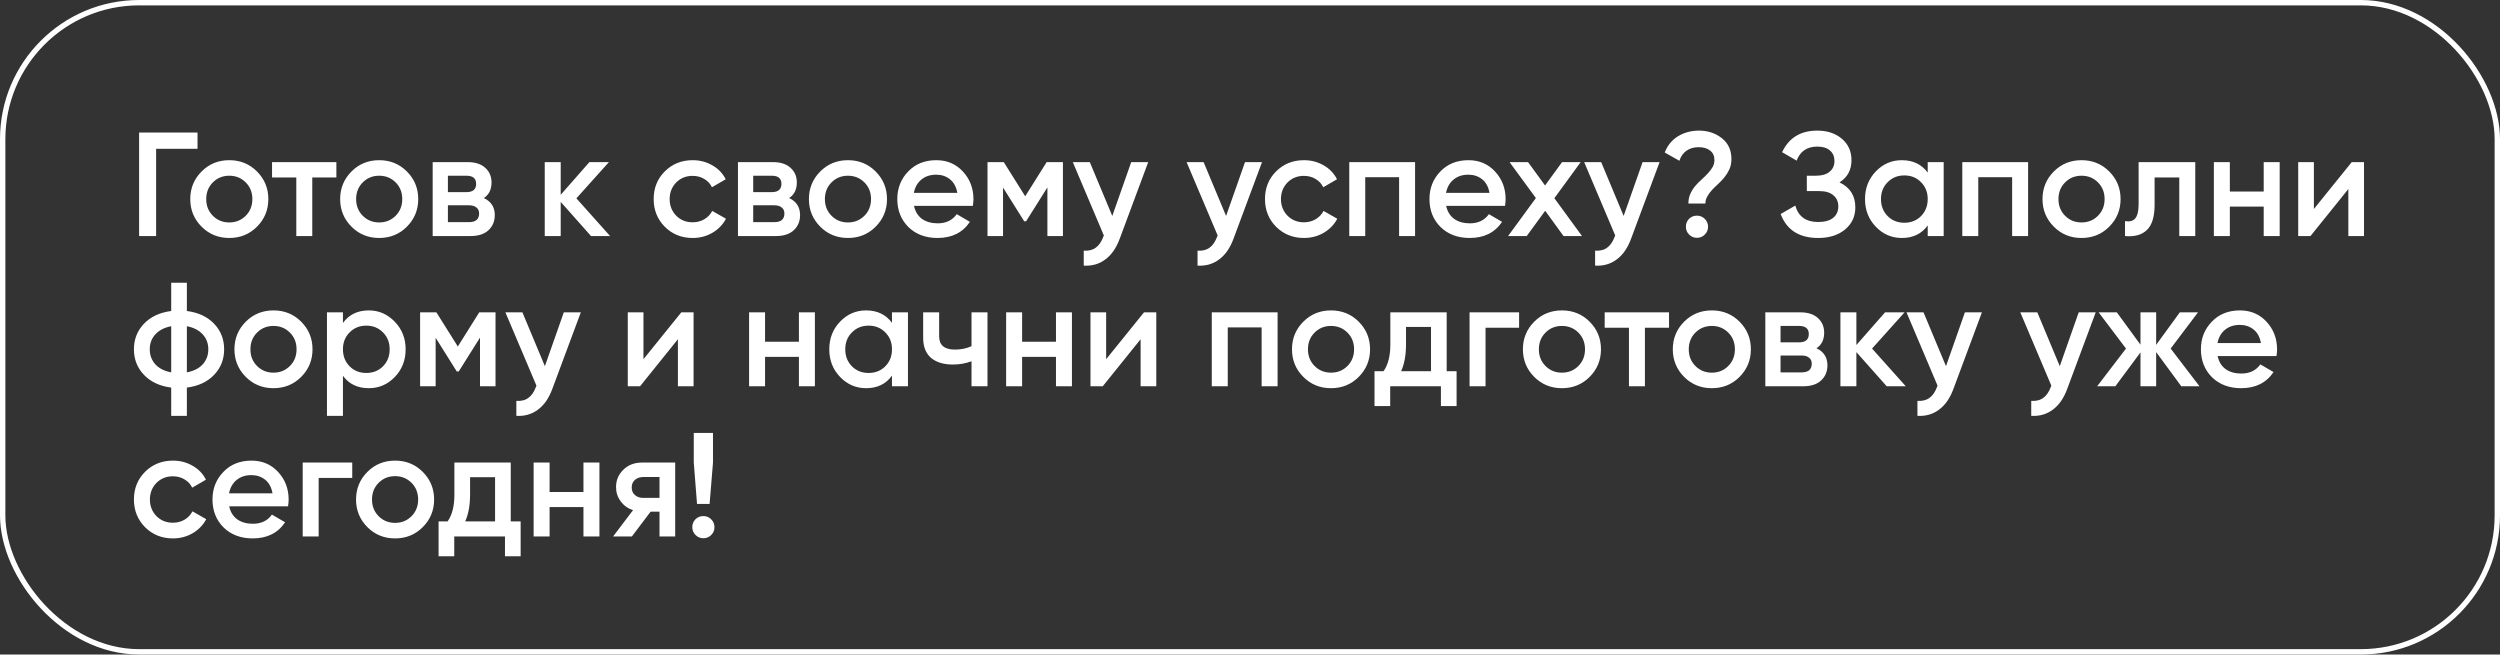 <?xml version="1.0" encoding="UTF-8"?> <svg xmlns="http://www.w3.org/2000/svg" width="233" height="61" viewBox="0 0 233 61" fill="none"><rect x="0" y="0" width="233" height="61" fill="#333333" stroke="none"/><path d="M18.409 12.352V13.868H14.55V22H12.965V12.352H18.409ZM21.37 22.179C20.35 22.179 19.491 21.83 18.793 21.132C18.085 20.424 17.732 19.565 17.732 18.554C17.732 17.544 18.085 16.685 18.793 15.977C19.491 15.279 20.35 14.93 21.37 14.93C22.39 14.93 23.249 15.279 23.947 15.977C24.655 16.685 25.009 17.544 25.009 18.554C25.009 19.565 24.655 20.424 23.947 21.132C23.249 21.83 22.39 22.179 21.37 22.179ZM19.84 20.112C20.254 20.525 20.764 20.732 21.37 20.732C21.977 20.732 22.486 20.525 22.9 20.112C23.313 19.698 23.52 19.179 23.52 18.554C23.52 17.93 23.313 17.41 22.9 16.997C22.486 16.584 21.977 16.377 21.37 16.377C20.764 16.377 20.254 16.584 19.84 16.997C19.427 17.41 19.22 17.93 19.22 18.554C19.22 19.179 19.427 19.698 19.84 20.112ZM31.35 15.109V16.542H29.104V22H27.615V16.542H25.355V15.109H31.35ZM35.341 22.179C34.321 22.179 33.462 21.83 32.764 21.132C32.056 20.424 31.702 19.565 31.702 18.554C31.702 17.544 32.056 16.685 32.764 15.977C33.462 15.279 34.321 14.93 35.341 14.93C36.361 14.93 37.22 15.279 37.918 15.977C38.626 16.685 38.979 17.544 38.979 18.554C38.979 19.565 38.626 20.424 37.918 21.132C37.22 21.83 36.361 22.179 35.341 22.179ZM33.811 20.112C34.224 20.525 34.734 20.732 35.341 20.732C35.947 20.732 36.457 20.525 36.871 20.112C37.284 19.698 37.491 19.179 37.491 18.554C37.491 17.93 37.284 17.41 36.871 16.997C36.457 16.584 35.947 16.377 35.341 16.377C34.734 16.377 34.224 16.584 33.811 16.997C33.398 17.41 33.191 17.93 33.191 18.554C33.191 19.179 33.398 19.698 33.811 20.112ZM45.094 18.458C45.774 18.779 46.114 19.308 46.114 20.043C46.114 20.622 45.916 21.095 45.521 21.462C45.135 21.821 44.579 22 43.854 22H40.325V15.109H43.578C44.295 15.109 44.846 15.288 45.232 15.646C45.618 15.995 45.811 16.45 45.811 17.011C45.811 17.663 45.572 18.145 45.094 18.458ZM41.745 16.377V17.907H43.468C44.074 17.907 44.377 17.649 44.377 17.135C44.377 16.63 44.074 16.377 43.468 16.377H41.745ZM43.716 20.704C44.34 20.704 44.653 20.433 44.653 19.891C44.653 19.652 44.57 19.469 44.405 19.34C44.239 19.202 44.01 19.133 43.716 19.133H41.745V20.704H43.716ZM56.861 22H55.084L52.258 18.816V22H50.77V15.109H52.258V18.155L54.932 15.109H56.751L53.719 18.485L56.861 22ZM64.561 22.179C63.523 22.179 62.654 21.83 61.956 21.132C61.267 20.433 60.922 19.574 60.922 18.554C60.922 17.525 61.267 16.666 61.956 15.977C62.654 15.279 63.523 14.93 64.561 14.93C65.232 14.93 65.843 15.091 66.394 15.412C66.945 15.724 67.359 16.156 67.634 16.708L66.353 17.452C66.197 17.121 65.958 16.864 65.636 16.68C65.324 16.487 64.961 16.391 64.547 16.391C63.941 16.391 63.431 16.597 63.017 17.011C62.613 17.433 62.411 17.948 62.411 18.554C62.411 19.161 62.613 19.675 63.017 20.098C63.431 20.512 63.941 20.718 64.547 20.718C64.961 20.718 65.328 20.622 65.65 20.429C65.971 20.236 66.215 19.979 66.38 19.657L67.662 20.387C67.368 20.939 66.945 21.375 66.394 21.697C65.843 22.018 65.232 22.179 64.561 22.179ZM73.547 18.458C74.227 18.779 74.567 19.308 74.567 20.043C74.567 20.622 74.369 21.095 73.974 21.462C73.588 21.821 73.032 22 72.306 22H68.778V15.109H72.031C72.748 15.109 73.299 15.288 73.685 15.646C74.071 15.995 74.264 16.45 74.264 17.011C74.264 17.663 74.025 18.145 73.547 18.458ZM70.198 16.377V17.907H71.921C72.527 17.907 72.83 17.649 72.83 17.135C72.83 16.63 72.527 16.377 71.921 16.377H70.198ZM72.169 20.704C72.793 20.704 73.106 20.433 73.106 19.891C73.106 19.652 73.023 19.469 72.858 19.34C72.692 19.202 72.463 19.133 72.169 19.133H70.198V20.704H72.169ZM79.03 22.179C78.01 22.179 77.151 21.83 76.452 21.132C75.745 20.424 75.391 19.565 75.391 18.554C75.391 17.544 75.745 16.685 76.452 15.977C77.151 15.279 78.01 14.93 79.03 14.93C80.05 14.93 80.909 15.279 81.607 15.977C82.314 16.685 82.668 17.544 82.668 18.554C82.668 19.565 82.314 20.424 81.607 21.132C80.909 21.83 80.05 22.179 79.03 22.179ZM77.5 20.112C77.913 20.525 78.423 20.732 79.03 20.732C79.636 20.732 80.146 20.525 80.56 20.112C80.973 19.698 81.18 19.179 81.18 18.554C81.18 17.93 80.973 17.41 80.56 16.997C80.146 16.584 79.636 16.377 79.03 16.377C78.423 16.377 77.913 16.584 77.5 16.997C77.086 17.41 76.88 17.93 76.88 18.554C76.88 19.179 77.086 19.698 77.5 20.112ZM85.186 19.188C85.296 19.712 85.544 20.116 85.93 20.401C86.325 20.677 86.812 20.815 87.391 20.815C88.172 20.815 88.764 20.53 89.169 19.96L90.395 20.677C89.725 21.678 88.719 22.179 87.377 22.179C86.265 22.179 85.36 21.839 84.662 21.159C83.973 20.47 83.628 19.602 83.628 18.554C83.628 17.535 83.968 16.675 84.648 15.977C85.319 15.279 86.192 14.93 87.267 14.93C88.268 14.93 89.095 15.283 89.748 15.991C90.4 16.698 90.726 17.558 90.726 18.568C90.726 18.642 90.722 18.734 90.712 18.844C90.703 18.945 90.689 19.06 90.671 19.188H85.186ZM89.224 17.976C89.123 17.415 88.893 16.992 88.535 16.708C88.177 16.423 87.749 16.28 87.253 16.28C86.702 16.28 86.242 16.432 85.875 16.735C85.507 17.038 85.273 17.452 85.172 17.976H89.224ZM99.065 15.109V22H97.618V17.466L95.633 20.622H95.454L93.483 17.479V22H92.036V15.109H93.552L95.55 18.293L97.549 15.109H99.065ZM105.429 15.109H107.014L104.368 22.221C104.046 23.103 103.596 23.755 103.017 24.178C102.448 24.61 101.777 24.802 101.005 24.756V23.364C101.474 23.392 101.85 23.296 102.135 23.075C102.429 22.864 102.664 22.519 102.838 22.041L102.879 21.945L99.985 15.109H101.57L103.665 20.126L105.429 15.109ZM116.035 15.109H117.62L114.974 22.221C114.652 23.103 114.202 23.755 113.623 24.178C113.054 24.61 112.383 24.802 111.611 24.756V23.364C112.08 23.392 112.456 23.296 112.741 23.075C113.035 22.864 113.269 22.519 113.444 22.041L113.485 21.945L110.591 15.109H112.176L114.271 20.126L116.035 15.109ZM121.534 22.179C120.496 22.179 119.628 21.83 118.929 21.132C118.24 20.433 117.896 19.574 117.896 18.554C117.896 17.525 118.24 16.666 118.929 15.977C119.628 15.279 120.496 14.93 121.534 14.93C122.205 14.93 122.816 15.091 123.367 15.412C123.919 15.724 124.332 16.156 124.608 16.708L123.326 17.452C123.17 17.121 122.931 16.864 122.609 16.68C122.297 16.487 121.934 16.391 121.52 16.391C120.914 16.391 120.404 16.597 119.991 17.011C119.586 17.433 119.384 17.948 119.384 18.554C119.384 19.161 119.586 19.675 119.991 20.098C120.404 20.512 120.914 20.718 121.52 20.718C121.934 20.718 122.301 20.622 122.623 20.429C122.945 20.236 123.188 19.979 123.354 19.657L124.635 20.387C124.341 20.939 123.919 21.375 123.367 21.697C122.816 22.018 122.205 22.179 121.534 22.179ZM131.885 15.109V22H130.396V16.515H127.24V22H125.752V15.109H131.885ZM134.783 19.188C134.894 19.712 135.142 20.116 135.528 20.401C135.923 20.677 136.41 20.815 136.988 20.815C137.769 20.815 138.362 20.53 138.766 19.96L139.993 20.677C139.322 21.678 138.316 22.179 136.975 22.179C135.863 22.179 134.958 21.839 134.26 21.159C133.57 20.47 133.226 19.602 133.226 18.554C133.226 17.535 133.566 16.675 134.246 15.977C134.916 15.279 135.789 14.93 136.864 14.93C137.866 14.93 138.693 15.283 139.345 15.991C139.998 16.698 140.324 17.558 140.324 18.568C140.324 18.642 140.319 18.734 140.31 18.844C140.301 18.945 140.287 19.06 140.269 19.188H134.783ZM138.821 17.976C138.72 17.415 138.491 16.992 138.132 16.708C137.774 16.423 137.347 16.28 136.851 16.28C136.299 16.28 135.84 16.432 135.472 16.735C135.105 17.038 134.871 17.452 134.769 17.976H138.821ZM147.444 22H145.721L144.012 19.643L142.29 22H140.553L143.144 18.458L140.691 15.109H142.414L143.999 17.286L145.584 15.109H147.32L144.867 18.472L147.444 22ZM153.089 15.109H154.674L152.027 22.221C151.706 23.103 151.256 23.755 150.677 24.178C150.107 24.61 149.436 24.802 148.664 24.756V23.364C149.133 23.392 149.51 23.296 149.795 23.075C150.089 22.864 150.323 22.519 150.497 22.041L150.539 21.945L147.645 15.109H149.23L151.324 20.126L153.089 15.109ZM157.358 18.968C157.358 18.637 157.418 18.338 157.537 18.072C157.656 17.806 157.803 17.567 157.978 17.355C158.162 17.135 158.359 16.933 158.571 16.749C158.782 16.556 158.975 16.368 159.15 16.184C159.333 15.991 159.485 15.793 159.604 15.591C159.724 15.389 159.784 15.164 159.784 14.916C159.784 14.53 159.65 14.236 159.384 14.034C159.117 13.822 158.759 13.717 158.309 13.717C157.868 13.717 157.491 13.827 157.179 14.048C156.875 14.259 156.655 14.571 156.517 14.985L155.153 14.213C155.41 13.551 155.823 13.046 156.393 12.697C156.972 12.348 157.624 12.173 158.35 12.173C159.168 12.173 159.875 12.408 160.473 12.876C161.07 13.345 161.369 13.992 161.369 14.819C161.369 15.169 161.309 15.481 161.189 15.757C161.07 16.023 160.918 16.271 160.735 16.501C160.56 16.721 160.367 16.928 160.156 17.121C159.944 17.314 159.747 17.507 159.563 17.7C159.388 17.893 159.241 18.095 159.122 18.306C159.003 18.509 158.943 18.729 158.943 18.968H157.358ZM158.157 20.098C158.442 20.098 158.686 20.199 158.888 20.401C159.09 20.603 159.191 20.847 159.191 21.132C159.191 21.416 159.09 21.66 158.888 21.862C158.686 22.064 158.442 22.165 158.157 22.165C157.872 22.165 157.629 22.064 157.427 21.862C157.225 21.66 157.124 21.416 157.124 21.132C157.124 20.847 157.22 20.603 157.413 20.401C157.615 20.199 157.863 20.098 158.157 20.098ZM171.442 16.997C172.425 17.466 172.917 18.242 172.917 19.326C172.917 20.172 172.595 20.861 171.952 21.394C171.318 21.917 170.486 22.179 169.457 22.179C167.684 22.179 166.517 21.435 165.957 19.946L167.321 19.161C167.606 20.181 168.318 20.691 169.457 20.691C170.064 20.691 170.528 20.562 170.849 20.305C171.171 20.038 171.332 19.685 171.332 19.244C171.332 18.802 171.176 18.453 170.863 18.196C170.56 17.939 170.128 17.81 169.568 17.81H168.396V16.377H169.251C169.802 16.377 170.225 16.253 170.519 16.005C170.822 15.757 170.973 15.426 170.973 15.012C170.973 14.599 170.836 14.273 170.56 14.034C170.293 13.786 169.898 13.662 169.375 13.662C168.419 13.662 167.776 14.098 167.445 14.971L166.094 14.185C166.719 12.844 167.813 12.173 169.375 12.173C170.312 12.173 171.079 12.431 171.676 12.945C172.264 13.45 172.558 14.112 172.558 14.93C172.558 15.839 172.186 16.528 171.442 16.997ZM179.663 15.109H181.151V22H179.663V21.008C179.102 21.789 178.298 22.179 177.251 22.179C176.305 22.179 175.496 21.83 174.825 21.132C174.155 20.433 173.819 19.574 173.819 18.554C173.819 17.535 174.155 16.675 174.825 15.977C175.496 15.279 176.305 14.93 177.251 14.93C178.289 14.93 179.093 15.316 179.663 16.087V15.109ZM175.928 20.139C176.341 20.553 176.86 20.76 177.485 20.76C178.11 20.76 178.629 20.553 179.043 20.139C179.456 19.717 179.663 19.188 179.663 18.554C179.663 17.92 179.456 17.397 179.043 16.983C178.629 16.561 178.11 16.349 177.485 16.349C176.86 16.349 176.341 16.561 175.928 16.983C175.514 17.397 175.308 17.92 175.308 18.554C175.308 19.188 175.514 19.717 175.928 20.139ZM189.019 15.109V22H187.531V16.515H184.375V22H182.886V15.109H189.019ZM193.999 22.179C192.979 22.179 192.12 21.83 191.422 21.132C190.714 20.424 190.361 19.565 190.361 18.554C190.361 17.544 190.714 16.685 191.422 15.977C192.12 15.279 192.979 14.93 193.999 14.93C195.019 14.93 195.878 15.279 196.576 15.977C197.284 16.685 197.638 17.544 197.638 18.554C197.638 19.565 197.284 20.424 196.576 21.132C195.878 21.83 195.019 22.179 193.999 22.179ZM192.469 20.112C192.883 20.525 193.393 20.732 193.999 20.732C194.606 20.732 195.116 20.525 195.529 20.112C195.942 19.698 196.149 19.179 196.149 18.554C196.149 17.93 195.942 17.41 195.529 16.997C195.116 16.584 194.606 16.377 193.999 16.377C193.393 16.377 192.883 16.584 192.469 16.997C192.056 17.41 191.849 17.93 191.849 18.554C191.849 19.179 192.056 19.698 192.469 20.112ZM204.598 15.109V22H203.109V16.542H200.808V19.106C200.808 20.199 200.569 20.976 200.091 21.435C199.613 21.894 198.933 22.083 198.051 22V20.608C198.474 20.681 198.791 20.599 199.002 20.36C199.214 20.112 199.319 19.671 199.319 19.037V15.109H204.598ZM210.977 15.109H212.466V22H210.977V19.257H207.821V22H206.332V15.109H207.821V17.852H210.977V15.109ZM219.182 15.109H220.326V22H218.865V17.617L215.337 22H214.193V15.109H215.654V19.478L219.182 15.109ZM17.416 38.757H15.956V36.124C14.89 35.986 14.044 35.591 13.42 34.939C12.795 34.286 12.482 33.492 12.482 32.554C12.482 31.617 12.795 30.822 13.42 30.17C14.044 29.518 14.89 29.123 15.956 28.985V26.352H17.416V28.985C18.482 29.123 19.328 29.518 19.952 30.17C20.577 30.822 20.89 31.617 20.89 32.554C20.89 33.492 20.577 34.286 19.952 34.939C19.328 35.591 18.482 35.986 17.416 36.124V38.757ZM17.416 34.705C18.05 34.585 18.542 34.337 18.891 33.96C19.24 33.574 19.415 33.106 19.415 32.554C19.415 32.003 19.24 31.539 18.891 31.162C18.542 30.776 18.05 30.524 17.416 30.404V34.705ZM15.956 30.404C15.322 30.524 14.83 30.776 14.481 31.162C14.132 31.539 13.957 32.003 13.957 32.554C13.957 33.106 14.132 33.574 14.481 33.96C14.83 34.337 15.322 34.585 15.956 34.705V30.404ZM25.489 36.179C24.469 36.179 23.61 35.83 22.911 35.132C22.204 34.424 21.85 33.565 21.85 32.554C21.85 31.544 22.204 30.685 22.911 29.977C23.61 29.279 24.469 28.93 25.489 28.93C26.509 28.93 27.368 29.279 28.066 29.977C28.773 30.685 29.127 31.544 29.127 32.554C29.127 33.565 28.773 34.424 28.066 35.132C27.368 35.83 26.509 36.179 25.489 36.179ZM23.959 34.112C24.372 34.525 24.882 34.732 25.489 34.732C26.095 34.732 26.605 34.525 27.018 34.112C27.432 33.698 27.639 33.179 27.639 32.554C27.639 31.93 27.432 31.41 27.018 30.997C26.605 30.584 26.095 30.377 25.489 30.377C24.882 30.377 24.372 30.584 23.959 30.997C23.545 31.41 23.339 31.93 23.339 32.554C23.339 33.179 23.545 33.698 23.959 34.112ZM34.373 28.93C35.311 28.93 36.119 29.283 36.799 29.991C37.47 30.689 37.805 31.544 37.805 32.554C37.805 33.574 37.47 34.433 36.799 35.132C36.128 35.83 35.32 36.179 34.373 36.179C33.326 36.179 32.522 35.793 31.962 35.022V38.757H30.473V29.109H31.962V30.101C32.522 29.32 33.326 28.93 34.373 28.93ZM32.582 34.139C32.995 34.553 33.514 34.76 34.139 34.76C34.764 34.76 35.283 34.553 35.697 34.139C36.11 33.717 36.317 33.188 36.317 32.554C36.317 31.92 36.11 31.397 35.697 30.983C35.283 30.561 34.764 30.349 34.139 30.349C33.514 30.349 32.995 30.561 32.582 30.983C32.168 31.397 31.962 31.92 31.962 32.554C31.962 33.188 32.168 33.717 32.582 34.139ZM46.183 29.109V36H44.736V31.466L42.752 34.622H42.572L40.602 31.479V36H39.154V29.109H40.67L42.669 32.293L44.667 29.109H46.183ZM52.547 29.109H54.133L51.486 36.221C51.165 37.103 50.715 37.755 50.136 38.178C49.566 38.609 48.895 38.802 48.123 38.757V37.364C48.592 37.392 48.969 37.295 49.254 37.075C49.548 36.864 49.782 36.519 49.956 36.041L49.998 35.945L47.103 29.109H48.688L50.783 34.126L52.547 29.109ZM63.498 29.109H64.642V36H63.181V31.617L59.653 36H58.509V29.109H59.97V33.478L63.498 29.109ZM74.459 29.109H75.948V36H74.459V33.257H71.303V36H69.815V29.109H71.303V31.852H74.459V29.109ZM83.133 29.109H84.621V36H83.133V35.008C82.572 35.789 81.768 36.179 80.721 36.179C79.774 36.179 78.966 35.83 78.295 35.132C77.624 34.433 77.289 33.574 77.289 32.554C77.289 31.535 77.624 30.675 78.295 29.977C78.966 29.279 79.774 28.93 80.721 28.93C81.759 28.93 82.563 29.316 83.133 30.087V29.109ZM79.398 34.139C79.811 34.553 80.33 34.76 80.955 34.76C81.58 34.76 82.099 34.553 82.513 34.139C82.926 33.717 83.133 33.188 83.133 32.554C83.133 31.92 82.926 31.397 82.513 30.983C82.099 30.561 81.58 30.349 80.955 30.349C80.33 30.349 79.811 30.561 79.398 30.983C78.984 31.397 78.778 31.92 78.778 32.554C78.778 33.188 78.984 33.717 79.398 34.139ZM90.546 29.109H92.034V36H90.546V33.671C90.004 33.873 89.425 33.974 88.809 33.974C87.946 33.974 87.266 33.767 86.77 33.354C86.283 32.931 86.039 32.306 86.039 31.479V29.109H87.528V31.342C87.528 32.169 88.019 32.582 89.002 32.582C89.563 32.582 90.077 32.476 90.546 32.265V29.109ZM98.417 29.109H99.905V36H98.417V33.257H95.261V36H93.772V29.109H95.261V31.852H98.417V29.109ZM106.622 29.109H107.766V36H106.305V31.617L102.776 36H101.632V29.109H103.093V33.478L106.622 29.109ZM119.071 29.109V36H117.583V30.515H114.427V36H112.938V29.109H119.071ZM124.051 36.179C123.031 36.179 122.172 35.83 121.474 35.132C120.766 34.424 120.413 33.565 120.413 32.554C120.413 31.544 120.766 30.685 121.474 29.977C122.172 29.279 123.031 28.93 124.051 28.93C125.071 28.93 125.93 29.279 126.628 29.977C127.336 30.685 127.69 31.544 127.69 32.554C127.69 33.565 127.336 34.424 126.628 35.132C125.93 35.83 125.071 36.179 124.051 36.179ZM122.521 34.112C122.935 34.525 123.445 34.732 124.051 34.732C124.658 34.732 125.168 34.525 125.581 34.112C125.994 33.698 126.201 33.179 126.201 32.554C126.201 31.93 125.994 31.41 125.581 30.997C125.168 30.584 124.658 30.377 124.051 30.377C123.445 30.377 122.935 30.584 122.521 30.997C122.108 31.41 121.901 31.93 121.901 32.554C121.901 33.179 122.108 33.698 122.521 34.112ZM134.831 34.594H135.754V37.847H134.293V36H129.566V37.847H128.105V34.594H128.946C129.368 34.006 129.58 33.175 129.58 32.1V29.109H134.831V34.594ZM133.37 34.594V30.473H131.04V32.1C131.04 33.092 130.889 33.923 130.586 34.594H133.37ZM141.58 29.109V30.542H138.452V36H136.963V29.109H141.58ZM145.573 36.179C144.553 36.179 143.694 35.83 142.995 35.132C142.288 34.424 141.934 33.565 141.934 32.554C141.934 31.544 142.288 30.685 142.995 29.977C143.694 29.279 144.553 28.93 145.573 28.93C146.592 28.93 147.452 29.279 148.15 29.977C148.857 30.685 149.211 31.544 149.211 32.554C149.211 33.565 148.857 34.424 148.15 35.132C147.452 35.83 146.592 36.179 145.573 36.179ZM144.043 34.112C144.456 34.525 144.966 34.732 145.573 34.732C146.179 34.732 146.689 34.525 147.102 34.112C147.516 33.698 147.723 33.179 147.723 32.554C147.723 31.93 147.516 31.41 147.102 30.997C146.689 30.584 146.179 30.377 145.573 30.377C144.966 30.377 144.456 30.584 144.043 30.997C143.629 31.41 143.423 31.93 143.423 32.554C143.423 33.179 143.629 33.698 144.043 34.112ZM155.553 29.109V30.542H153.306V36H151.818V30.542H149.557V29.109H155.553ZM159.543 36.179C158.523 36.179 157.664 35.83 156.966 35.132C156.259 34.424 155.905 33.565 155.905 32.554C155.905 31.544 156.259 30.685 156.966 29.977C157.664 29.279 158.523 28.93 159.543 28.93C160.563 28.93 161.422 29.279 162.121 29.977C162.828 30.685 163.182 31.544 163.182 32.554C163.182 33.565 162.828 34.424 162.121 35.132C161.422 35.83 160.563 36.179 159.543 36.179ZM158.014 34.112C158.427 34.525 158.937 34.732 159.543 34.732C160.15 34.732 160.66 34.525 161.073 34.112C161.487 33.698 161.693 33.179 161.693 32.554C161.693 31.93 161.487 31.41 161.073 30.997C160.66 30.584 160.15 30.377 159.543 30.377C158.937 30.377 158.427 30.584 158.014 30.997C157.6 31.41 157.393 31.93 157.393 32.554C157.393 33.179 157.6 33.698 158.014 34.112ZM169.296 32.458C169.976 32.779 170.316 33.308 170.316 34.043C170.316 34.622 170.119 35.095 169.724 35.462C169.338 35.821 168.782 36 168.056 36H164.528V29.109H167.78C168.497 29.109 169.048 29.288 169.434 29.646C169.82 29.995 170.013 30.45 170.013 31.011C170.013 31.663 169.774 32.145 169.296 32.458ZM165.947 30.377V31.907H167.67C168.277 31.907 168.58 31.649 168.58 31.135C168.58 30.63 168.277 30.377 167.67 30.377H165.947ZM167.918 34.705C168.543 34.705 168.855 34.433 168.855 33.891C168.855 33.652 168.773 33.469 168.607 33.34C168.442 33.202 168.212 33.133 167.918 33.133H165.947V34.705H167.918ZM177.618 36H175.841L173.015 32.816V36H171.527V29.109H173.015V32.155L175.689 29.109H177.508L174.476 32.486L177.618 36ZM183.13 29.109H184.715L182.069 36.221C181.747 37.103 181.297 37.755 180.718 38.178C180.148 38.609 179.477 38.802 178.706 38.757V37.364C179.174 37.392 179.551 37.295 179.836 37.075C180.13 36.864 180.364 36.519 180.539 36.041L180.58 35.945L177.686 29.109H179.271L181.366 34.126L183.13 29.109ZM193.736 29.109H195.321L192.674 36.221C192.353 37.103 191.903 37.755 191.324 38.178C190.754 38.609 190.083 38.802 189.312 38.757V37.364C189.78 37.392 190.157 37.295 190.442 37.075C190.736 36.864 190.97 36.519 191.145 36.041L191.186 35.945L188.292 29.109H189.877L191.972 34.126L193.736 29.109ZM204.993 36H203.297L200.954 32.816V36H199.493V32.844L197.15 36H195.455L198.143 32.486L195.593 29.109H197.288L199.493 32.127V29.109H200.954V32.141L203.16 29.109H204.855L202.305 32.486L204.993 36ZM206.683 33.188C206.793 33.712 207.041 34.116 207.427 34.401C207.822 34.677 208.309 34.815 208.888 34.815C209.669 34.815 210.262 34.53 210.666 33.96L211.893 34.677C211.222 35.678 210.216 36.179 208.874 36.179C207.763 36.179 206.857 35.839 206.159 35.159C205.47 34.47 205.125 33.602 205.125 32.554C205.125 31.535 205.465 30.675 206.145 29.977C206.816 29.279 207.689 28.93 208.764 28.93C209.766 28.93 210.592 29.283 211.245 29.991C211.897 30.698 212.223 31.558 212.223 32.568C212.223 32.642 212.219 32.734 212.21 32.844C212.2 32.945 212.187 33.06 212.168 33.188H206.683ZM210.721 31.976C210.62 31.415 210.39 30.992 210.032 30.708C209.674 30.423 209.246 30.28 208.75 30.28C208.199 30.28 207.74 30.432 207.372 30.735C207.004 31.038 206.77 31.452 206.669 31.976H210.721ZM16.121 50.179C15.083 50.179 14.214 49.83 13.516 49.132C12.827 48.433 12.482 47.574 12.482 46.554C12.482 45.525 12.827 44.666 13.516 43.977C14.214 43.279 15.083 42.93 16.121 42.93C16.792 42.93 17.403 43.09 17.954 43.412C18.505 43.724 18.919 44.156 19.194 44.708L17.913 45.452C17.756 45.121 17.517 44.864 17.196 44.68C16.884 44.487 16.521 44.391 16.107 44.391C15.501 44.391 14.991 44.597 14.577 45.011C14.173 45.434 13.971 45.948 13.971 46.554C13.971 47.161 14.173 47.675 14.577 48.098C14.991 48.511 15.501 48.718 16.107 48.718C16.521 48.718 16.888 48.622 17.21 48.429C17.531 48.236 17.775 47.979 17.94 47.657L19.222 48.388C18.928 48.939 18.505 49.375 17.954 49.697C17.403 50.018 16.792 50.179 16.121 50.179ZM21.362 47.188C21.472 47.712 21.72 48.116 22.106 48.401C22.501 48.677 22.988 48.815 23.567 48.815C24.348 48.815 24.941 48.53 25.345 47.96L26.571 48.677C25.901 49.678 24.895 50.179 23.553 50.179C22.441 50.179 21.536 49.839 20.838 49.159C20.149 48.47 19.804 47.602 19.804 46.554C19.804 45.535 20.144 44.675 20.824 43.977C21.495 43.279 22.368 42.93 23.443 42.93C24.444 42.93 25.271 43.283 25.924 43.991C26.576 44.698 26.902 45.557 26.902 46.568C26.902 46.642 26.898 46.734 26.888 46.844C26.879 46.945 26.865 47.06 26.847 47.188H21.362ZM25.4 45.976C25.299 45.415 25.069 44.992 24.711 44.708C24.352 44.423 23.925 44.28 23.429 44.28C22.878 44.28 22.418 44.432 22.051 44.735C21.683 45.038 21.449 45.452 21.348 45.976H25.4ZM32.829 43.109V44.542H29.7V50H28.212V43.109H32.829ZM36.821 50.179C35.801 50.179 34.942 49.83 34.244 49.132C33.536 48.424 33.183 47.565 33.183 46.554C33.183 45.544 33.536 44.685 34.244 43.977C34.942 43.279 35.801 42.93 36.821 42.93C37.841 42.93 38.7 43.279 39.399 43.977C40.106 44.685 40.46 45.544 40.46 46.554C40.46 47.565 40.106 48.424 39.399 49.132C38.7 49.83 37.841 50.179 36.821 50.179ZM35.291 48.112C35.705 48.525 36.215 48.732 36.821 48.732C37.428 48.732 37.938 48.525 38.351 48.112C38.765 47.698 38.971 47.179 38.971 46.554C38.971 45.93 38.765 45.41 38.351 44.997C37.938 44.584 37.428 44.377 36.821 44.377C36.215 44.377 35.705 44.584 35.291 44.997C34.878 45.41 34.671 45.93 34.671 46.554C34.671 47.179 34.878 47.698 35.291 48.112ZM47.601 48.594H48.524V51.847H47.063V50H42.336V51.847H40.875V48.594H41.716C42.138 48.006 42.35 47.175 42.35 46.1V43.109H47.601V48.594ZM46.14 48.594V44.473H43.811V46.1C43.811 47.092 43.659 47.923 43.356 48.594H46.14ZM54.378 43.109H55.867V50H54.378V47.257H51.222V50H49.733V43.109H51.222V45.852H54.378V43.109ZM62.927 43.109V50H61.466V47.685H60.639L58.889 50H57.139L58.999 47.547C58.522 47.391 58.136 47.115 57.842 46.72C57.557 46.325 57.414 45.884 57.414 45.397C57.414 44.763 57.639 44.225 58.09 43.784C58.54 43.334 59.128 43.109 59.854 43.109H62.927ZM61.466 46.403V44.459H59.937C59.633 44.459 59.381 44.547 59.178 44.721C58.976 44.896 58.875 45.135 58.875 45.438C58.875 45.732 58.976 45.966 59.178 46.141C59.381 46.316 59.633 46.403 59.937 46.403H61.466ZM64.963 46.968L64.66 43.109V40.352H66.451V43.109L66.134 46.968H64.963ZM65.556 48.098C65.84 48.098 66.084 48.199 66.286 48.401C66.488 48.603 66.589 48.847 66.589 49.132C66.589 49.416 66.488 49.66 66.286 49.862C66.084 50.064 65.84 50.165 65.556 50.165C65.271 50.165 65.027 50.064 64.825 49.862C64.623 49.66 64.522 49.416 64.522 49.132C64.522 48.847 64.618 48.603 64.811 48.401C65.013 48.199 65.261 48.098 65.556 48.098Z" fill="white"></path><rect x="0.25" y="0.25" width="232.5" height="60.5" rx="12.722" stroke="white" stroke-width="0.5"></rect></svg> 